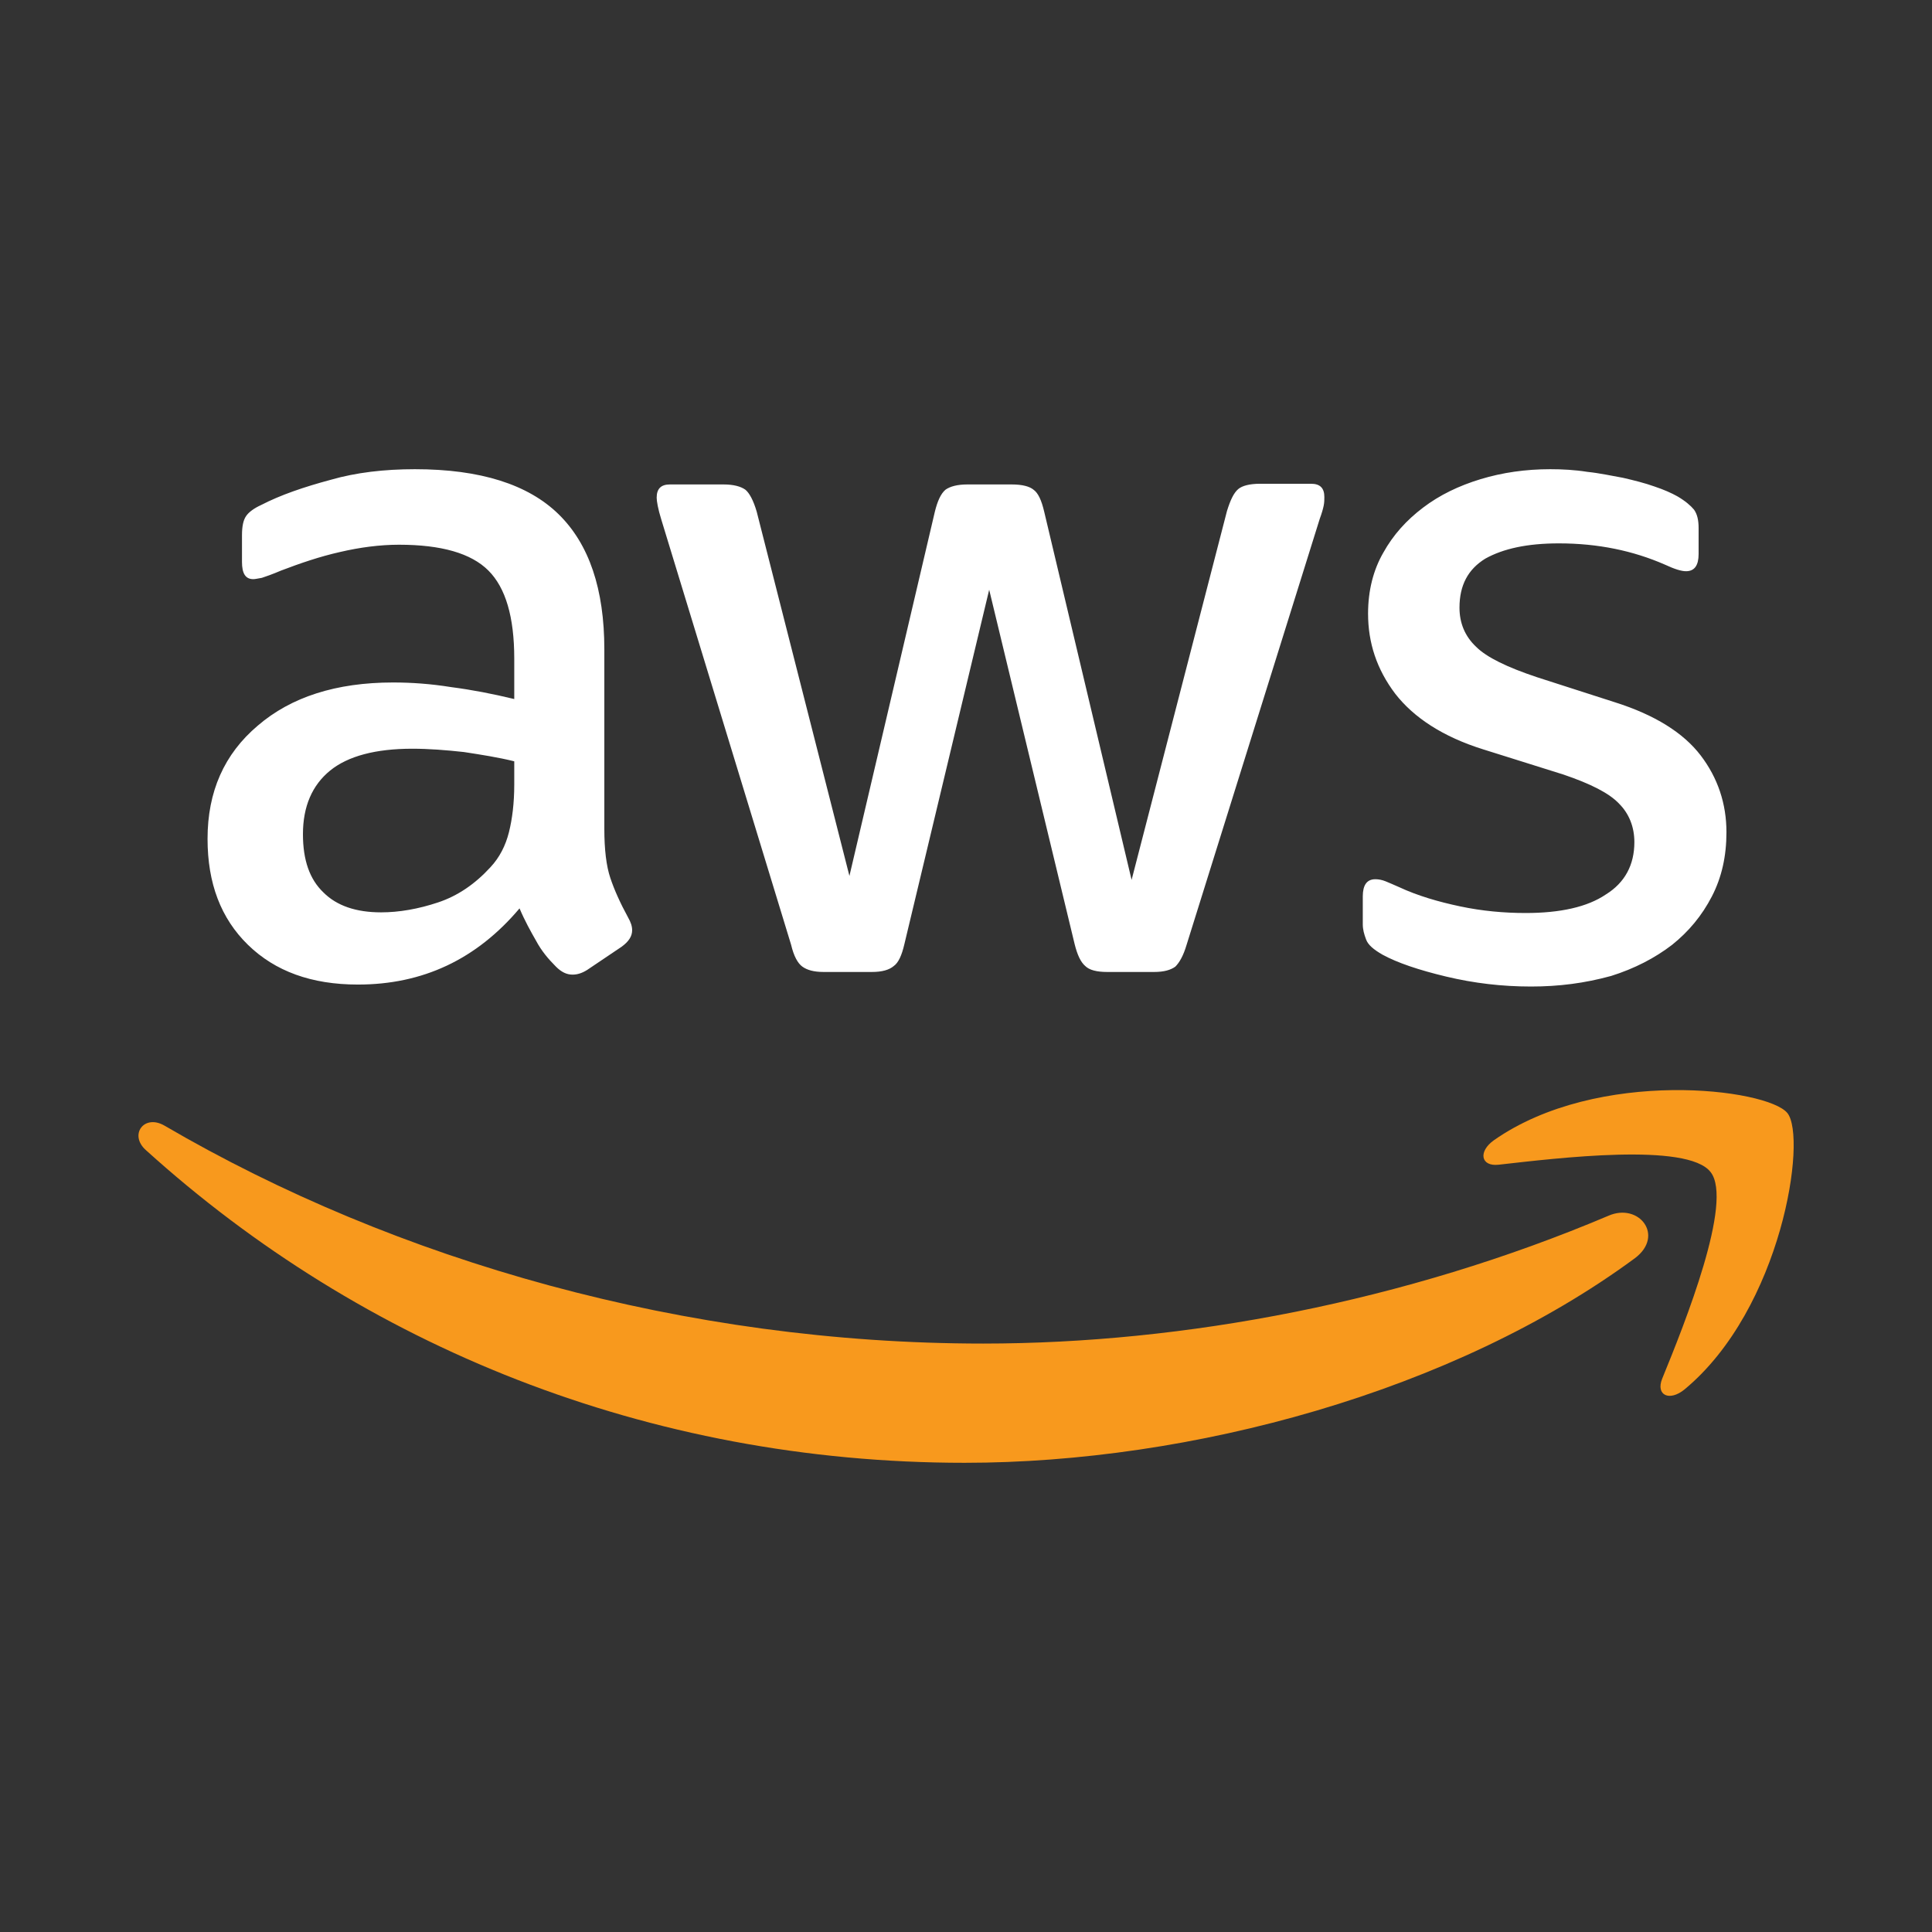 <svg width="56" height="56" viewBox="0 0 56 56" fill="none" xmlns="http://www.w3.org/2000/svg">
<rect x="0" y="0" width="56" height="56" fill="#333333" stroke="none"/>
<g clip-path="url(#clip0_64_2482)">
<path d="M17.517 24.026C17.517 24.621 17.574 25.101 17.69 25.446C17.805 25.792 17.978 26.176 18.208 26.598C18.285 26.733 18.323 26.848 18.323 26.963C18.323 27.136 18.227 27.29 18.016 27.443L17.018 28.115C16.864 28.211 16.73 28.25 16.595 28.25C16.422 28.25 16.269 28.173 16.115 28.019C15.885 27.789 15.693 27.558 15.539 27.27C15.386 27.002 15.213 26.694 15.059 26.33C13.811 27.808 12.256 28.538 10.374 28.538C9.03 28.538 7.974 28.154 7.187 27.386C6.4 26.618 6.016 25.6 6.016 24.314C6.016 22.95 6.496 21.856 7.475 21.03C8.435 20.205 9.741 19.782 11.392 19.782C11.93 19.782 12.486 19.821 13.082 19.917C13.677 19.994 14.272 20.109 14.906 20.262V19.091C14.906 17.882 14.656 17.037 14.157 16.538C13.658 16.038 12.794 15.789 11.565 15.789C11.008 15.789 10.432 15.866 9.856 16C9.261 16.134 8.704 16.326 8.147 16.538C7.878 16.653 7.706 16.71 7.59 16.749C7.475 16.768 7.398 16.787 7.341 16.787C7.11 16.787 7.014 16.614 7.014 16.288V15.52C7.014 15.251 7.053 15.078 7.13 14.963C7.206 14.848 7.36 14.733 7.571 14.637C8.128 14.349 8.8 14.118 9.587 13.907C10.317 13.696 11.142 13.6 12.026 13.6C13.926 13.6 15.309 14.042 16.192 14.906C17.075 15.77 17.517 17.075 17.517 18.822V24.026ZM11.046 26.445C11.565 26.445 12.122 26.349 12.698 26.157C13.274 25.965 13.773 25.619 14.214 25.139C14.483 24.851 14.656 24.506 14.752 24.122C14.848 23.738 14.906 23.277 14.906 22.739V22.067C14.445 21.952 13.946 21.875 13.446 21.798C12.928 21.741 12.429 21.702 11.949 21.702C10.893 21.702 10.086 21.914 9.568 22.336C9.05 22.758 8.781 23.373 8.781 24.179C8.781 24.928 8.973 25.485 9.376 25.869C9.76 26.253 10.317 26.445 11.046 26.445ZM23.872 28.173C23.584 28.173 23.392 28.115 23.258 28.019C23.123 27.923 23.008 27.712 22.931 27.386L19.168 15.059C19.072 14.752 19.034 14.522 19.034 14.426C19.034 14.157 19.168 14.042 19.418 14.042H20.973C21.261 14.042 21.472 14.099 21.606 14.195C21.722 14.291 21.837 14.502 21.933 14.829L24.621 25.389L27.098 14.829C27.174 14.522 27.27 14.31 27.405 14.195C27.539 14.099 27.75 14.042 28.038 14.042H29.325C29.632 14.042 29.843 14.099 29.958 14.195C30.093 14.291 30.189 14.502 30.266 14.829L32.8 25.504L35.565 14.81C35.661 14.502 35.757 14.291 35.891 14.176C36.006 14.08 36.218 14.022 36.525 14.022H38.003C38.272 14.022 38.387 14.157 38.387 14.406C38.387 14.483 38.387 14.56 38.368 14.656C38.349 14.752 38.31 14.886 38.253 15.04L34.394 27.386C34.298 27.712 34.182 27.904 34.067 28.019C33.933 28.115 33.741 28.173 33.453 28.173H32.09C31.782 28.173 31.571 28.115 31.456 28C31.322 27.885 31.226 27.674 31.149 27.366L28.672 17.094L26.214 27.366C26.138 27.693 26.042 27.904 25.907 28C25.773 28.115 25.562 28.173 25.274 28.173H23.872ZM44.378 28.595C43.533 28.595 42.726 28.499 41.92 28.307C41.114 28.115 40.499 27.904 40.077 27.674C39.808 27.52 39.654 27.386 39.597 27.232C39.539 27.078 39.501 26.944 39.501 26.79V25.984C39.501 25.658 39.616 25.485 39.866 25.485C39.962 25.485 40.058 25.504 40.154 25.542C40.25 25.581 40.384 25.638 40.557 25.715C41.094 25.965 41.69 26.138 42.323 26.272C42.957 26.406 43.59 26.464 44.224 26.464C45.222 26.464 46.01 26.291 46.547 25.926C47.104 25.581 47.373 25.062 47.373 24.41C47.373 23.968 47.219 23.584 46.931 23.296C46.643 22.989 46.106 22.72 45.318 22.451L42.995 21.722C41.824 21.357 40.979 20.8 40.442 20.109C39.904 19.398 39.654 18.63 39.654 17.786C39.654 17.114 39.808 16.518 40.096 16.019C40.384 15.501 40.768 15.078 41.248 14.714C41.728 14.349 42.285 14.08 42.918 13.888C43.552 13.696 44.224 13.6 44.934 13.6C45.28 13.6 45.645 13.619 46.01 13.677C46.374 13.715 46.72 13.792 47.046 13.85C47.373 13.926 47.68 14.003 47.949 14.099C48.237 14.195 48.448 14.291 48.621 14.387C48.851 14.522 49.005 14.656 49.101 14.771C49.197 14.906 49.235 15.078 49.235 15.309V16.058C49.235 16.384 49.12 16.557 48.87 16.557C48.736 16.557 48.544 16.499 48.256 16.365C47.334 15.962 46.317 15.75 45.184 15.75C44.262 15.75 43.571 15.904 43.053 16.192C42.554 16.499 42.304 16.96 42.304 17.613C42.304 18.054 42.458 18.438 42.784 18.746C43.091 19.053 43.686 19.341 44.55 19.629L46.816 20.358C47.968 20.723 48.794 21.242 49.293 21.894C49.792 22.547 50.042 23.296 50.042 24.122C50.042 24.813 49.907 25.427 49.619 25.984C49.331 26.541 48.947 27.002 48.467 27.386C47.968 27.77 47.373 28.077 46.701 28.288C45.933 28.499 45.184 28.595 44.378 28.595Z" fill="white"/>
<path fill-rule="evenodd" clip-rule="evenodd" d="M47.392 36.467C42.131 40.346 34.509 42.4 27.962 42.4C18.765 42.4 10.49 39.002 4.23 33.338C3.731 32.896 4.173 32.282 4.768 32.627C11.507 36.563 19.878 38.944 28.499 38.944C34.317 38.944 40.73 37.734 46.624 35.238C47.507 34.854 48.256 35.814 47.392 36.467Z" fill="#F8991D"/>
<path fill-rule="evenodd" clip-rule="evenodd" d="M49.581 33.971C48.909 33.107 45.146 33.568 43.437 33.76C42.918 33.818 42.842 33.376 43.302 33.05C46.317 30.938 51.232 31.552 51.808 32.262C52.384 32.973 51.654 37.926 48.832 40.269C48.39 40.634 47.987 40.442 48.179 39.962C48.832 38.368 50.253 34.816 49.581 33.971Z" fill="#F8991D"/>
</g>
<defs>
<clipPath id="clip0_64_2482">
<rect width="48" height="28.8" fill="white" transform="translate(4 13.6)"/>
</clipPath>
</defs>
</svg>
